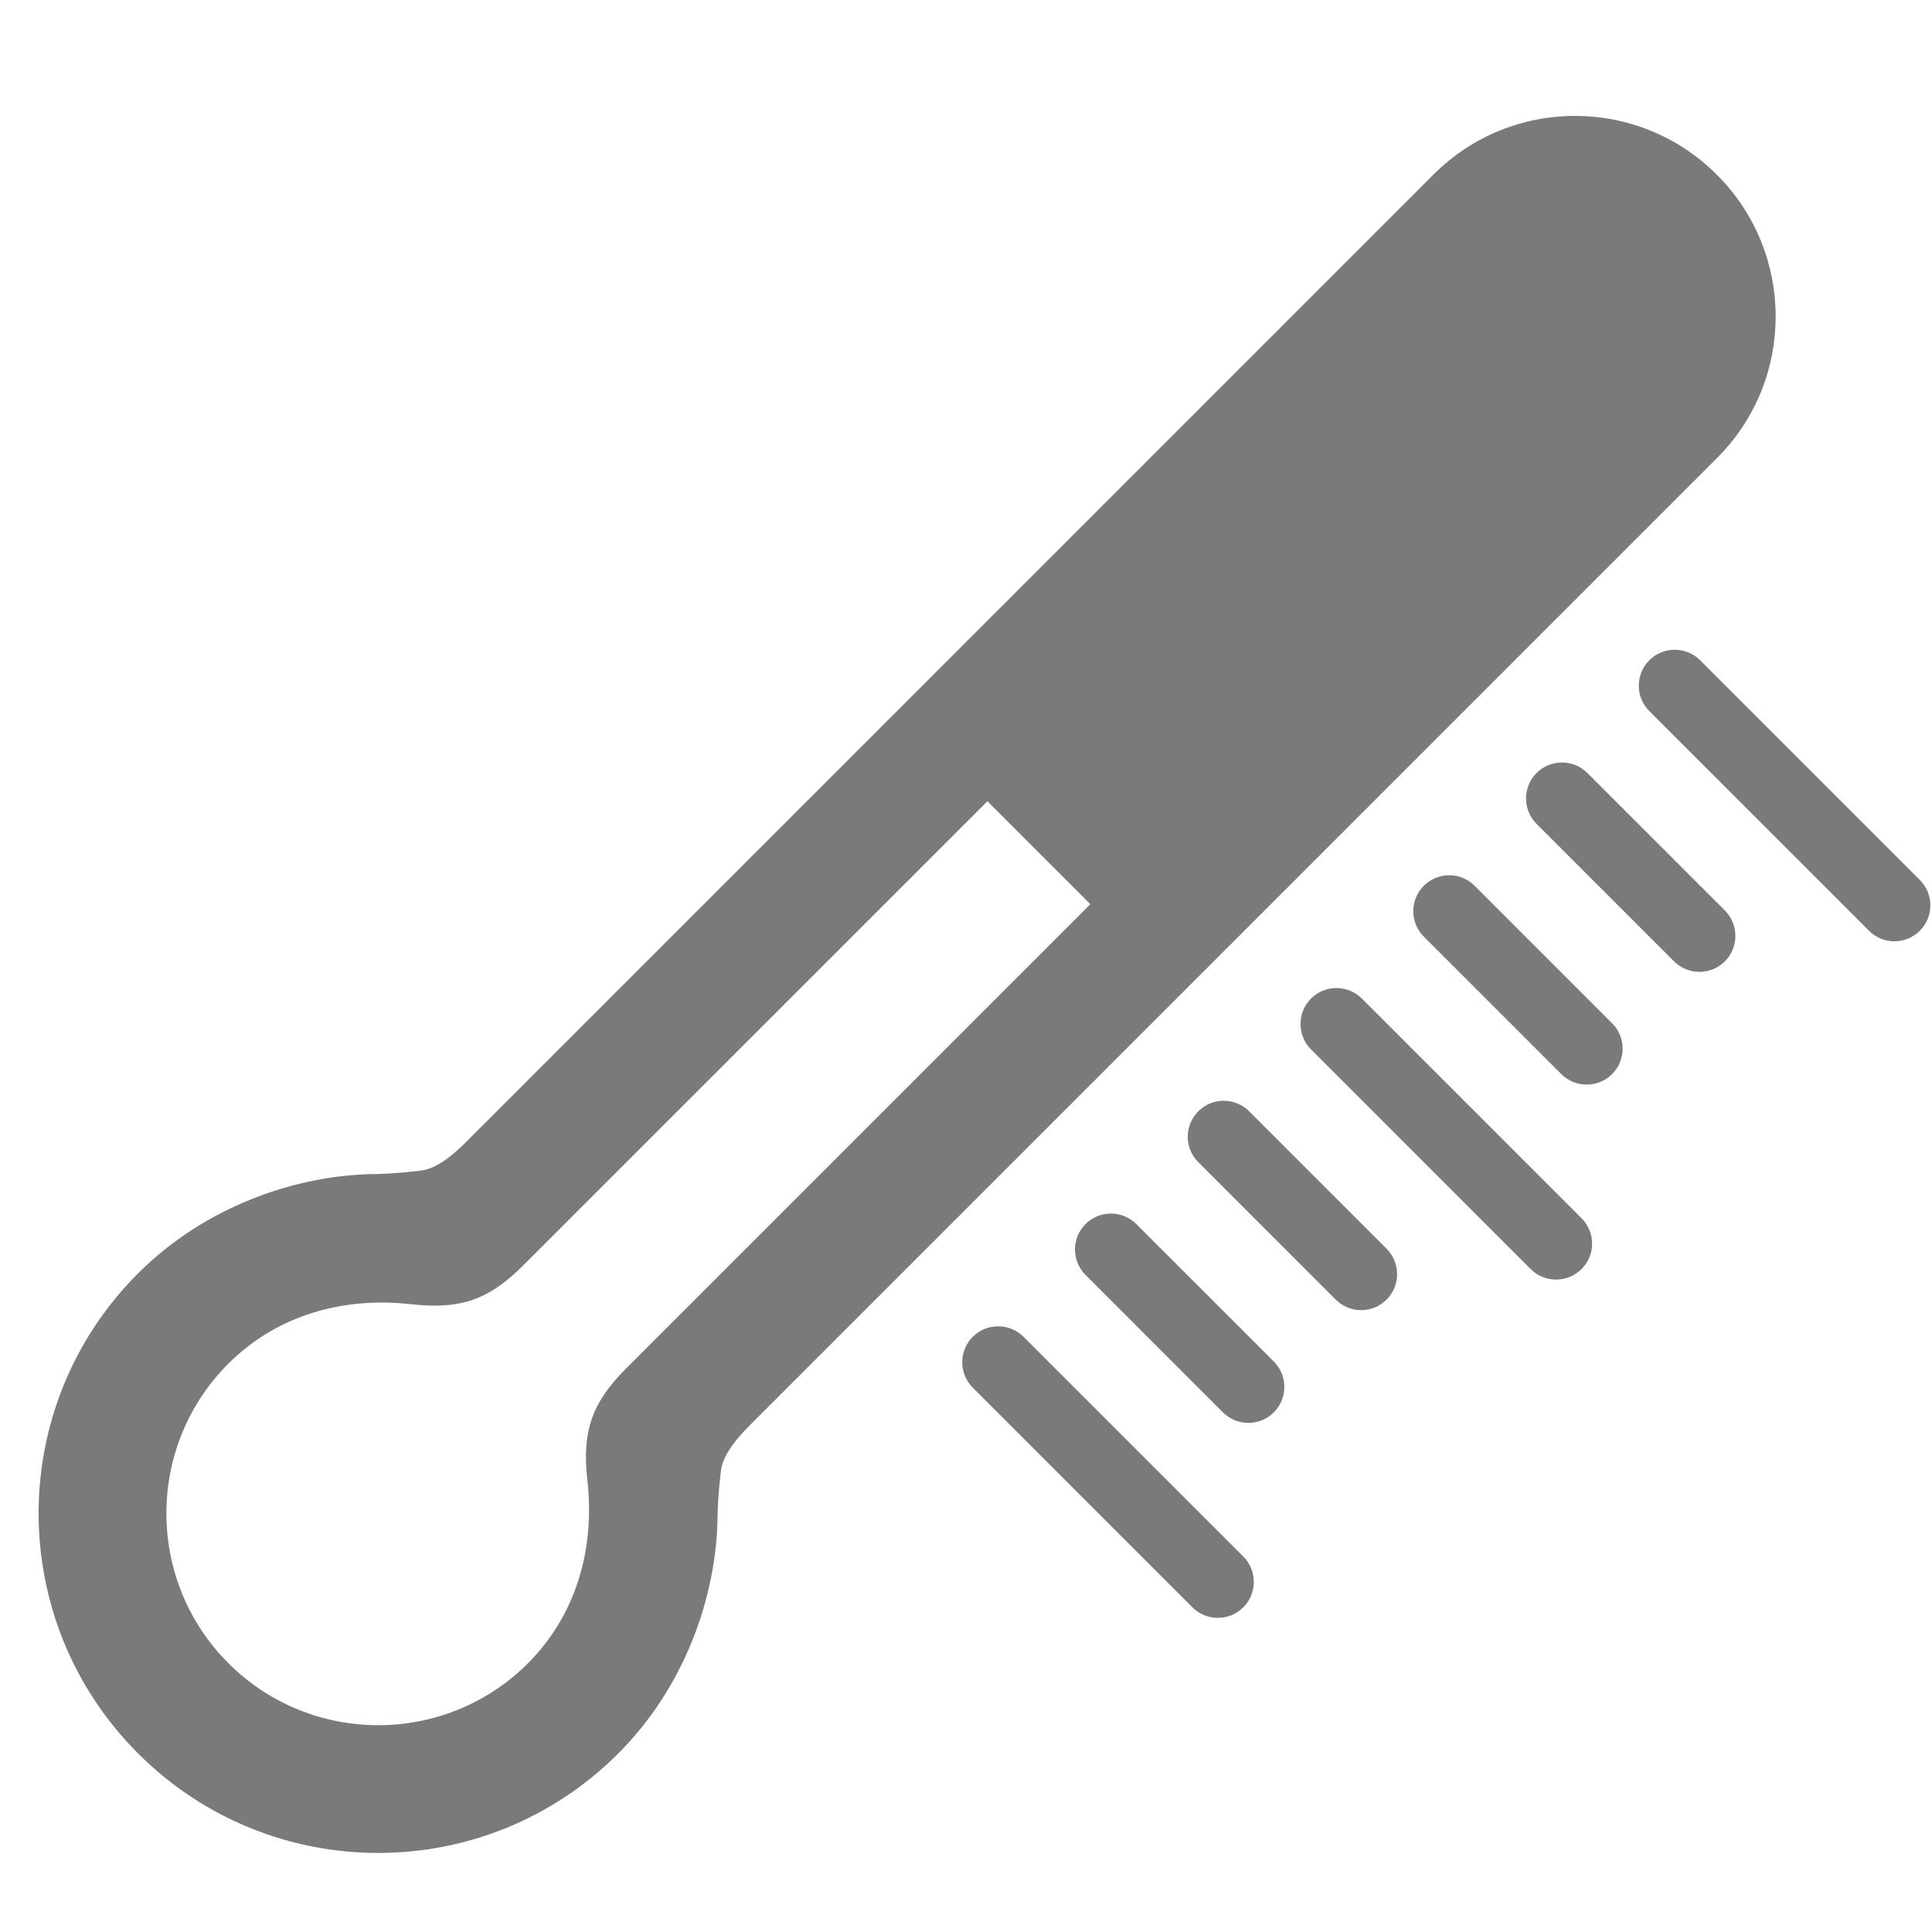 <?xml version="1.0" encoding="UTF-8"?>
<svg width="50px" height="50px" viewBox="0 0 50 50" version="1.1" xmlns="http://www.w3.org/2000/svg" xmlns:xlink="http://www.w3.org/1999/xlink">
    <!-- Generator: Sketch 47.1 (45422) - http://www.bohemiancoding.com/sketch -->
    <title>icon-temp</title>
    <desc>Created with Sketch.</desc>
    <defs></defs>
    <g id="Page-1" stroke="none" stroke-width="1" fill="none" fill-rule="evenodd">
        <g id="icon-temp" fill="#7B797A">
            <path d="M13.663,43.046 C14.912,41.797 15.398,40.087 15.203,38.329 C15.064,37.088 15.281,36.339 16.2,35.42 L28.219,23.401 L25.554,20.736 L13.535,32.754 C12.616,33.674 11.867,33.89 10.626,33.752 C8.867,33.556 7.158,34.043 5.909,35.292 C3.772,37.428 3.772,40.904 5.909,43.041 L5.914,43.046 C8.05,45.182 11.526,45.182 13.663,43.046 M15.999,45.382 C12.569,48.811 7.008,48.812 3.577,45.382 L3.572,45.377 C0.142,41.946 0.142,36.385 3.572,32.956 C5.282,31.246 7.633,30.396 9.761,30.383 C10.248,30.37 10.429,30.342 10.869,30.299 C11.392,30.248 11.919,29.698 12.171,29.446 C12.423,29.194 23.217,18.4 23.217,18.4 L37.1,4.516 C39.126,2.491 42.407,2.496 44.433,4.522 C46.458,6.547 46.463,9.828 44.437,11.853 L30.554,25.737 C30.554,25.737 19.76,36.531 19.508,36.783 C19.256,37.035 18.706,37.562 18.654,38.085 C18.611,38.525 18.584,38.706 18.571,39.193 C18.559,41.322 17.708,43.672 15.999,45.382 M32.177,40.283 L26.49,34.597 C26.128,34.234 25.537,34.234 25.175,34.597 C24.812,34.96 24.812,35.549 25.175,35.912 L30.86,41.598 C31.223,41.961 31.813,41.961 32.176,41.598 C32.538,41.235 32.539,40.646 32.177,40.283 M28.093,32.994 L31.651,36.553 C32.014,36.915 32.603,36.915 32.966,36.552 C33.329,36.19 33.329,35.599 32.967,35.237 L29.408,31.679 C29.046,31.316 28.456,31.316 28.093,31.679 C27.73,32.042 27.73,32.631 28.093,32.994 M31.011,30.076 L34.569,33.635 C34.932,33.997 35.521,33.997 35.885,33.633 C36.248,33.271 36.247,32.681 35.886,32.319 L32.327,28.76 C31.964,28.398 31.375,28.397 31.012,28.76 C30.648,29.124 30.648,29.713 31.011,30.076 M40.931,31.528 L35.245,25.842 C34.882,25.48 34.292,25.48 33.93,25.842 C33.566,26.205 33.566,26.796 33.929,27.158 L39.614,32.844 C39.977,33.206 40.567,33.206 40.931,32.843 C41.294,32.481 41.294,31.891 40.931,31.528 M36.848,24.24 L40.406,27.798 C40.767,28.16 41.358,28.16 41.722,27.797 C42.084,27.434 42.084,26.844 41.722,26.483 L38.163,22.924 C37.801,22.561 37.211,22.561 36.848,22.924 C36.485,23.287 36.485,23.877 36.848,24.24 M39.766,21.321 L43.324,24.88 C43.686,25.242 44.276,25.242 44.64,24.879 C45.002,24.516 45.002,23.926 44.641,23.565 L41.081,20.005 C40.719,19.643 40.129,19.643 39.766,20.005 C39.403,20.369 39.403,20.959 39.766,21.321 M42.684,17.088 C43.047,16.725 43.637,16.725 44,17.088 L49.685,22.773 C50.048,23.136 50.048,23.726 49.685,24.088 C49.322,24.451 48.732,24.451 48.37,24.088 L42.684,18.403 C42.321,18.041 42.321,17.45 42.684,17.088" id="Fill-1"></path>
        </g>
    </g>
</svg>